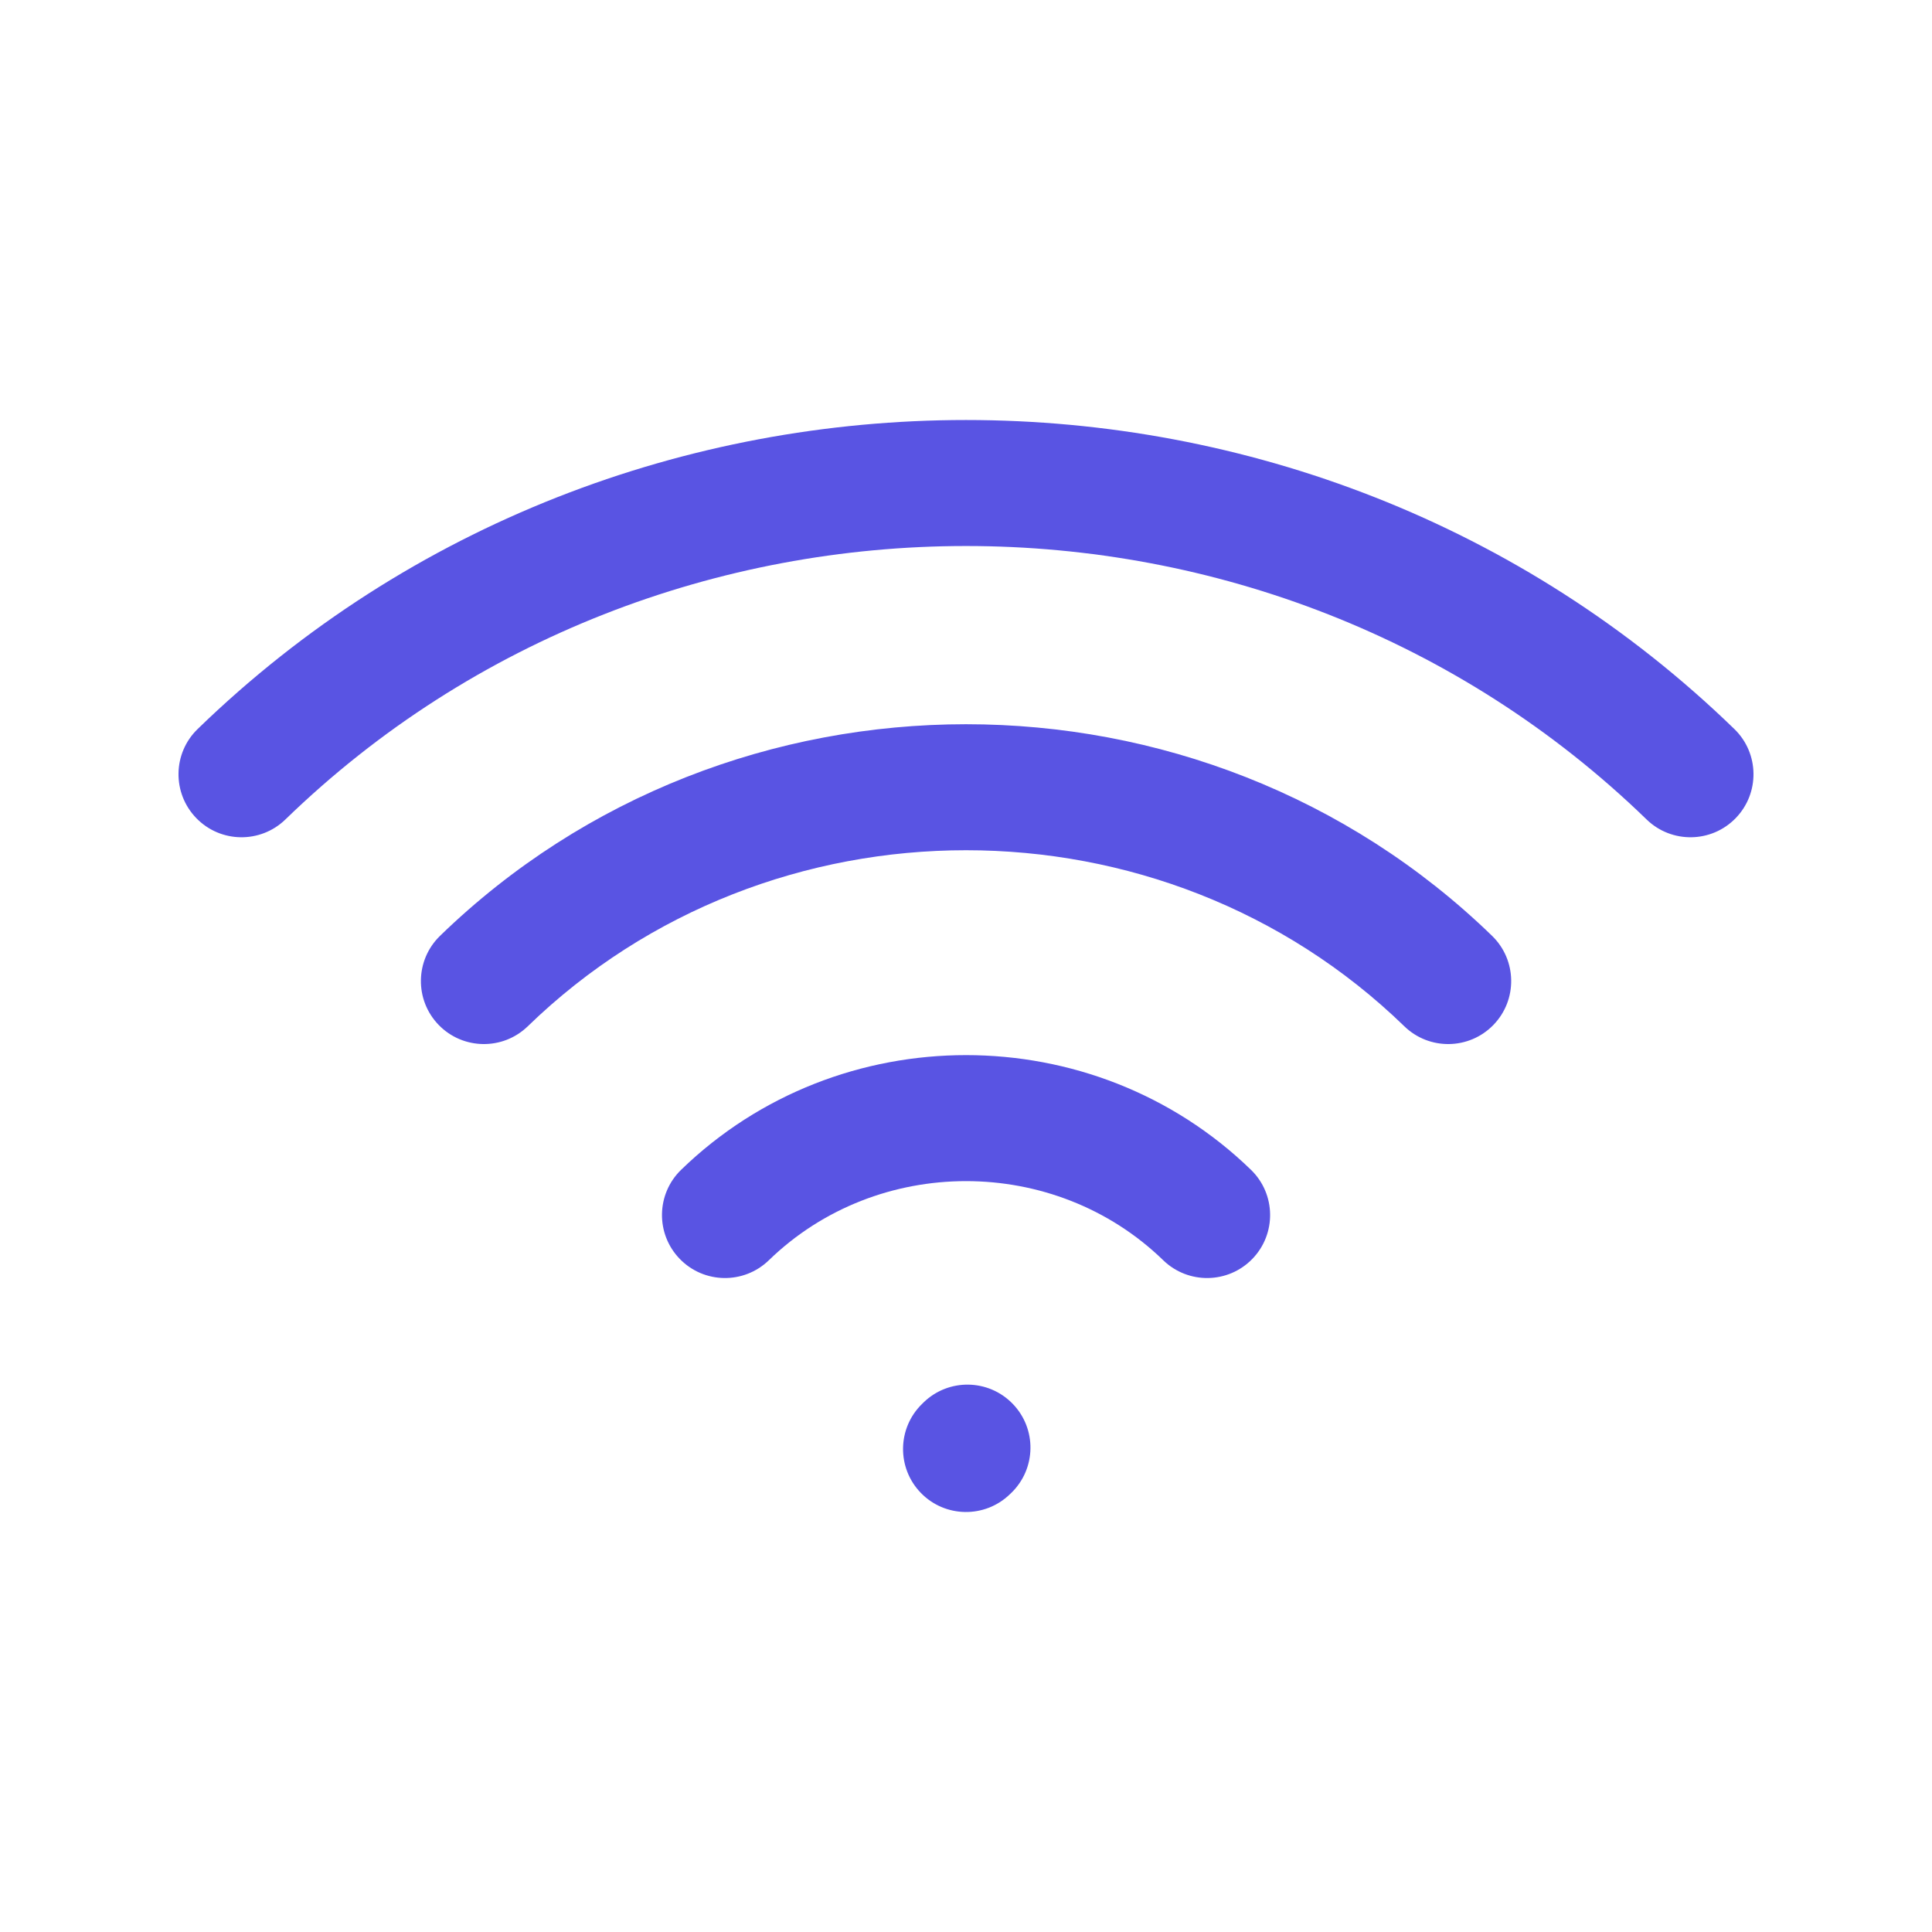 <svg width="92" height="92" viewBox="0 0 92 92" fill="none" xmlns="http://www.w3.org/2000/svg">
<path d="M43.98 66.782C45.169 65.628 47.069 65.657 48.222 66.846C49.376 68.035 49.348 69.934 48.159 71.088L48.092 71.152C46.903 72.306 45.003 72.279 43.849 71.09C42.696 69.901 42.724 68.002 43.913 66.848L43.98 66.782ZM32.433 55.706C39.937 48.423 52.067 48.423 59.571 55.706C60.76 56.86 60.788 58.759 59.635 59.948C58.481 61.137 56.581 61.165 55.392 60.012C50.216 54.988 41.788 54.988 36.612 60.012C35.423 61.165 33.524 61.137 32.37 59.948C31.216 58.759 31.245 56.86 32.433 55.706ZM20.954 44.564C34.798 31.128 57.207 31.128 71.051 44.564C72.24 45.718 72.268 47.618 71.114 48.807C69.96 49.995 68.061 50.024 66.872 48.87C55.356 37.693 36.649 37.693 25.133 48.87C23.944 50.024 22.044 49.995 20.89 48.807C19.736 47.618 19.765 45.718 20.954 44.564ZM9.41 34.717C29.628 15.095 62.372 15.095 82.59 34.717C83.778 35.871 83.806 37.77 82.652 38.959C81.498 40.148 79.599 40.176 78.41 39.023C60.52 21.66 31.48 21.66 13.59 39.023C12.401 40.176 10.502 40.148 9.348 38.959C8.194 37.77 8.221 35.871 9.41 34.717Z" fill="#5954E3"/>
</svg>
